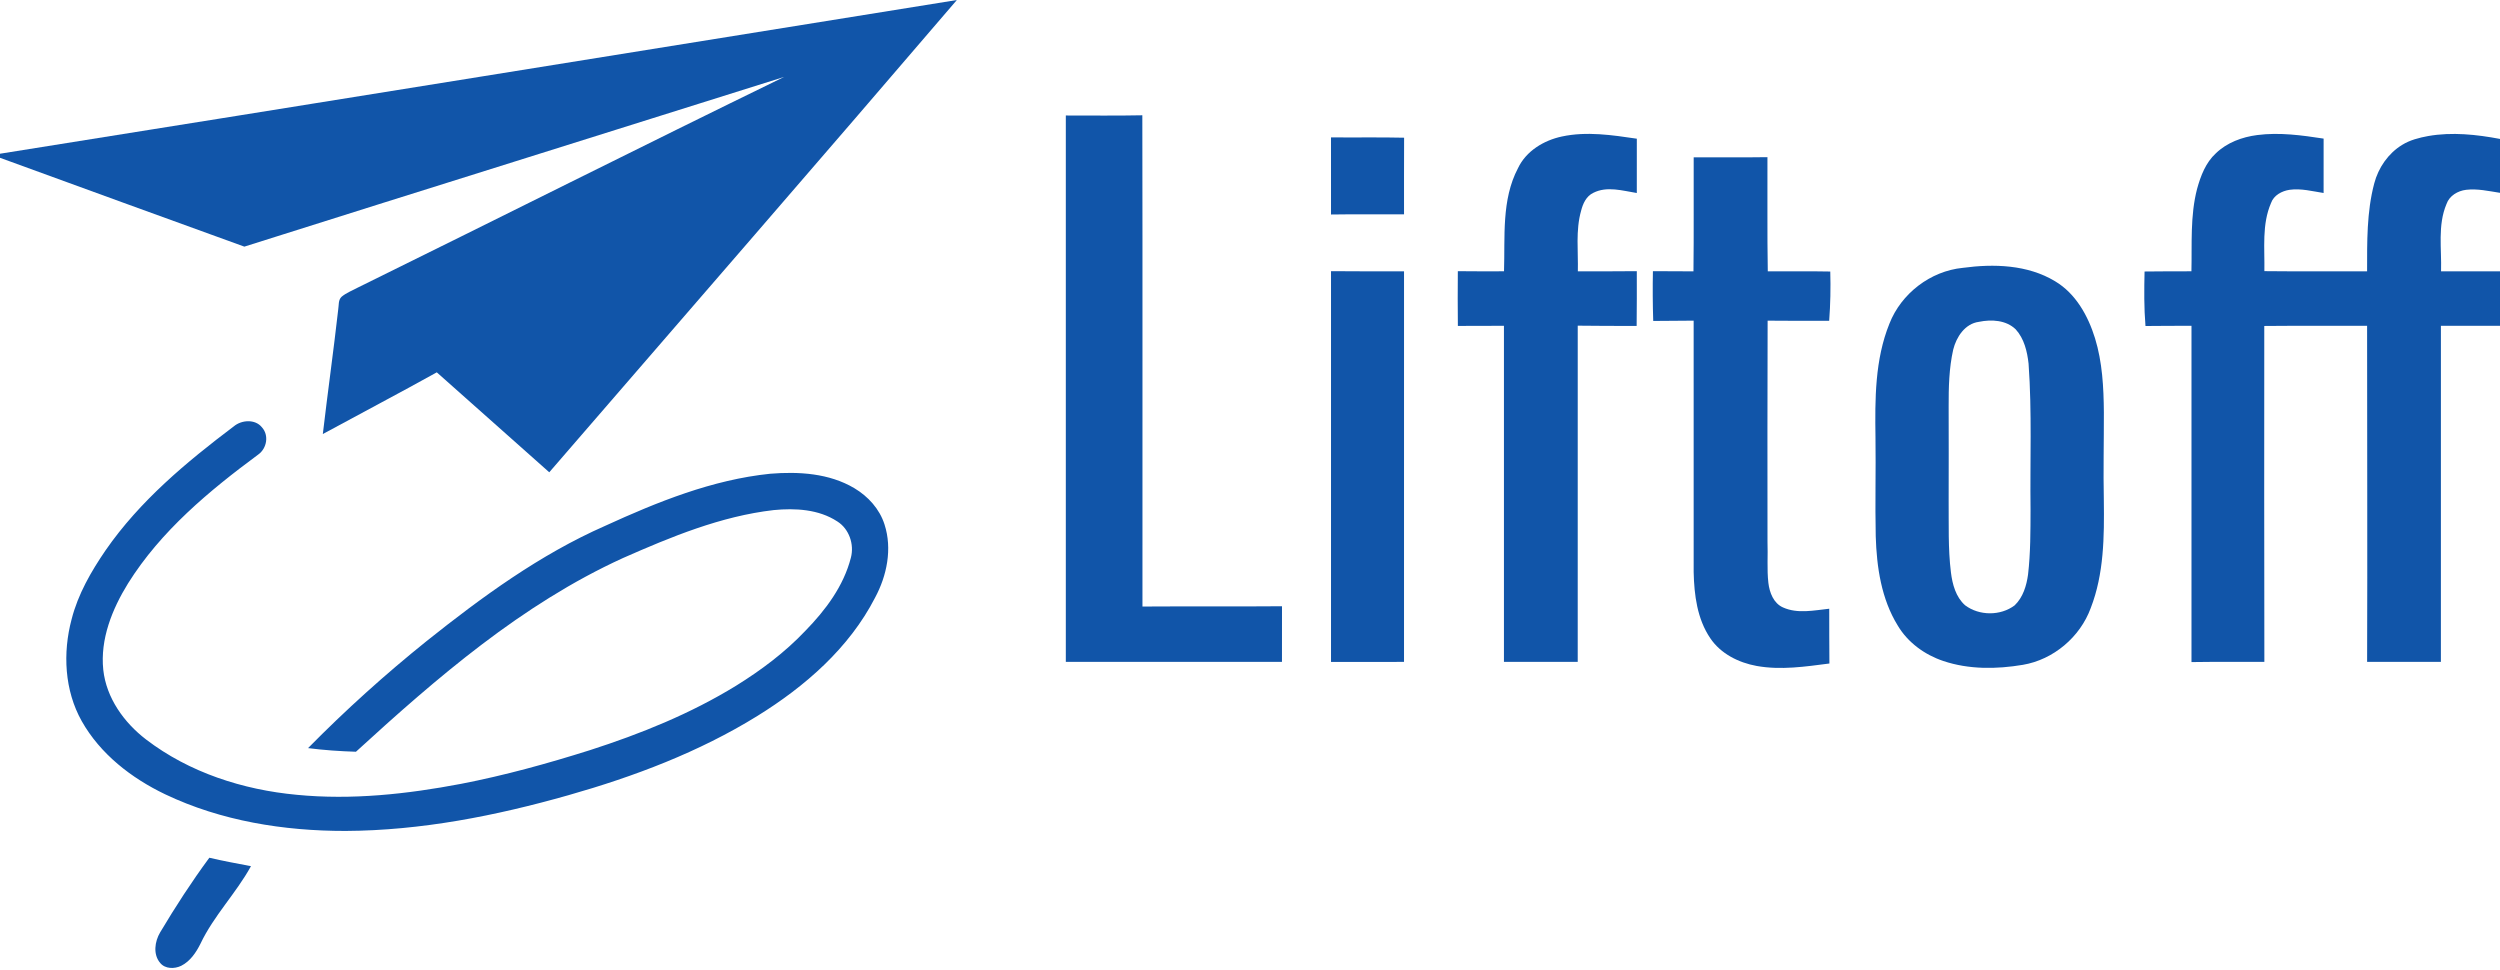 <svg xmlns="http://www.w3.org/2000/svg" width="1389pt" height="539pt" viewBox="0 0 1389 539"><g id="#1155a9ff"><path fill="#1155a9" opacity="1.00" d=" M 0.00 85.41 C 177.24 57.16 354.42 28.47 531.63 0.01 C 456.51 87.79 380.69 174.97 305.17 262.40 C 284.35 243.87 263.52 225.36 242.68 206.87 C 221.70 218.54 200.44 229.68 179.36 241.15 C 182.06 218.07 185.30 195.06 187.91 171.97 C 188.33 169.58 187.84 166.64 189.82 164.85 C 192.46 162.66 195.73 161.44 198.72 159.82 C 277.77 120.93 356.46 81.31 435.66 42.74 C 335.72 74.25 235.67 105.42 135.76 137.03 C 90.49 120.63 45.23 104.18 0.00 87.67 L 0.00 85.41 Z"></path><path fill="#1155a9" opacity="1.00" d=" M 592.17 64.17 C 606.34 64.16 620.51 64.34 634.68 64.05 C 634.85 155.03 634.70 246.01 634.75 336.99 C 660.59 336.81 686.44 337.05 712.28 336.83 C 712.22 347.13 712.25 357.44 712.26 367.75 C 672.23 367.75 632.20 367.75 592.17 367.75 C 592.16 266.56 592.16 165.36 592.17 64.17 Z"></path><path fill="#1155a9" opacity="1.00" d=" M 1254.08 75.04 C 1266.39 73.43 1278.81 75.15 1291.00 77.01 C 1291.00 87.08 1291.01 97.15 1290.99 107.23 C 1284.76 106.27 1278.47 104.57 1272.13 105.45 C 1267.80 106.09 1263.29 108.48 1261.77 112.83 C 1256.62 124.75 1258.33 138.03 1258.09 150.65 C 1277.11 150.86 1296.13 150.70 1315.16 150.75 C 1315.17 134.43 1314.91 117.83 1319.12 101.93 C 1321.40 93.23 1326.86 85.26 1334.58 80.53 C 1338.99 77.78 1344.11 76.51 1349.17 75.57 C 1362.39 73.27 1375.92 74.72 1389.00 77.19 L 1389.00 107.14 C 1382.78 106.18 1376.48 104.71 1370.16 105.46 C 1365.53 106.03 1360.87 108.75 1359.28 113.34 C 1354.27 125.18 1356.64 138.29 1356.25 150.75 C 1367.16 150.76 1378.08 150.73 1389.00 150.76 L 1389.00 181.00 C 1378.05 181.00 1367.11 180.99 1356.17 181.01 C 1356.16 243.25 1356.17 305.50 1356.16 367.74 C 1342.49 367.76 1328.83 367.75 1315.17 367.75 C 1315.39 305.50 1315.15 243.26 1315.16 181.01 C 1296.12 181.11 1277.07 180.91 1258.03 181.11 C 1257.98 243.32 1257.97 305.53 1258.08 367.74 C 1244.58 367.81 1231.08 367.64 1217.59 367.85 C 1217.58 305.57 1217.58 243.29 1217.59 181.01 C 1209.07 180.97 1200.55 181.10 1192.03 181.13 C 1191.20 171.06 1191.28 160.95 1191.52 150.85 C 1200.19 150.69 1208.87 150.79 1217.56 150.73 C 1217.90 135.46 1216.82 119.90 1220.69 104.97 C 1222.68 97.75 1225.49 90.33 1231.15 85.16 C 1237.31 79.22 1245.70 76.12 1254.08 75.04 Z"></path><path fill="#1155a9" opacity="1.00" d=" M 867.82 75.83 C 881.57 72.89 895.70 75.04 909.42 77.06 C 909.40 87.12 909.43 97.18 909.41 107.24 C 901.51 105.97 892.79 103.27 885.22 107.15 C 881.32 109.02 879.47 113.13 878.46 117.09 C 875.36 128.05 876.92 139.54 876.65 150.76 C 887.57 150.72 898.49 150.81 909.41 150.66 C 909.42 160.80 909.45 170.94 909.32 181.08 C 898.41 181.11 887.50 181.07 876.59 180.94 C 876.58 243.21 876.59 305.47 876.58 367.74 C 862.92 367.76 849.25 367.75 835.59 367.75 C 835.58 305.50 835.58 243.26 835.59 181.01 C 827.05 180.95 818.52 181.16 809.99 181.08 C 809.86 170.94 809.90 160.80 809.97 150.67 C 818.52 150.73 827.07 150.80 835.63 150.73 C 836.26 131.55 834.14 111.03 843.40 93.43 C 847.94 83.87 857.75 77.97 867.82 75.83 Z"></path><path fill="#1155a9" opacity="1.00" d=" M 739.50 76.33 C 753.04 76.47 766.58 76.19 780.12 76.51 C 780.02 90.70 780.11 104.89 780.08 119.08 C 766.55 119.14 753.03 118.97 739.51 119.18 C 739.49 104.90 739.51 90.61 739.50 76.33 Z"></path><path fill="#1155a9" opacity="1.00" d=" M 941.01 87.41 C 954.67 87.36 968.33 87.53 981.99 87.32 C 982.09 108.47 981.81 129.62 982.18 150.76 C 993.75 150.80 1005.32 150.63 1016.90 150.86 C 1017.16 159.99 1016.98 169.14 1016.29 178.25 C 1004.89 178.24 993.48 178.29 982.09 178.16 C 981.93 219.09 982.01 260.03 982.02 300.96 C 982.32 308.58 981.64 316.25 982.51 323.85 C 983.14 329.17 985.36 335.16 990.61 337.48 C 998.74 341.15 1007.84 339.11 1016.32 338.21 C 1016.29 348.35 1016.38 358.49 1016.42 368.64 C 1003.05 370.38 989.40 372.42 975.98 370.00 C 965.97 368.17 956.04 363.23 950.24 354.61 C 942.96 343.92 941.29 330.58 941.00 317.95 C 940.99 271.35 941.01 224.75 940.99 178.15 C 933.50 178.31 926.02 178.17 918.53 178.32 C 918.24 169.10 918.18 159.88 918.36 150.66 C 925.86 150.71 933.38 150.78 940.89 150.76 C 941.15 129.65 940.92 108.53 941.01 87.41 Z"></path><path fill="#1155a9" opacity="1.00" d=" M 1090.51 148.82 C 1107.74 146.49 1126.53 147.03 1141.80 156.26 C 1153.32 163.12 1160.14 175.49 1164.00 187.95 C 1168.08 201.24 1168.79 215.25 1168.91 229.07 C 1168.95 245.38 1168.54 261.69 1168.89 277.99 C 1169.14 298.09 1169.00 318.83 1161.61 337.83 C 1155.71 353.96 1140.87 366.52 1123.89 369.38 C 1109.28 371.84 1093.91 372.02 1079.74 367.26 C 1069.40 363.81 1060.02 357.02 1054.41 347.59 C 1045.26 332.80 1042.68 315.09 1042.16 298.00 C 1041.75 279.69 1042.28 261.37 1042.02 243.06 C 1041.72 221.83 1041.66 199.83 1049.77 179.82 C 1056.32 163.06 1072.57 150.59 1090.51 148.82 M 1099.51 178.81 C 1091.75 179.81 1086.94 187.23 1085.20 194.26 C 1082.86 204.63 1082.65 215.34 1082.67 225.93 C 1082.74 243.31 1082.70 260.68 1082.67 278.05 C 1082.80 291.36 1082.30 304.73 1083.93 317.97 C 1084.75 324.61 1086.62 331.70 1091.82 336.30 C 1099.66 342.20 1111.50 342.26 1119.35 336.33 C 1124.00 331.88 1125.95 325.38 1126.79 319.17 C 1128.18 307.16 1128.13 295.06 1128.17 282.99 C 1127.83 256.00 1129.02 228.94 1127.07 202.00 C 1126.32 195.26 1124.62 188.15 1119.94 183.00 C 1114.62 177.81 1106.42 177.37 1099.51 178.81 Z"></path><path fill="#1155a9" opacity="1.00" d=" M 739.51 150.66 C 753.03 150.81 766.55 150.73 780.08 150.76 C 780.09 223.09 780.09 295.42 780.07 367.75 C 766.55 367.76 753.03 367.74 739.51 367.76 C 739.49 295.39 739.50 223.03 739.51 150.66 Z"></path><path fill="#1155a9" opacity="1.00" d=" M 129.92 236.87 C 134.23 233.27 141.76 232.74 145.51 237.40 C 149.56 241.84 148.26 249.10 143.53 252.50 C 116.20 272.70 89.37 295.00 71.15 324.12 C 62.33 338.40 55.59 355.07 57.38 372.16 C 59.08 387.81 68.88 401.42 81.11 410.82 C 105.16 429.24 135.02 438.82 164.95 441.60 C 195.41 444.57 226.12 441.21 256.07 435.52 C 280.34 430.83 304.20 424.23 327.77 416.79 C 355.97 407.71 383.71 396.52 409.01 380.96 C 422.94 372.32 436.17 362.41 447.46 350.48 C 458.67 339.01 468.73 325.61 472.76 309.83 C 474.70 302.45 471.78 293.86 465.24 289.73 C 454.89 282.93 441.87 282.24 429.89 283.40 C 400.50 286.80 372.89 298.25 346.05 310.08 C 289.99 335.68 242.85 376.43 197.76 417.67 C 188.87 417.39 179.99 416.79 171.16 415.65 C 191.95 394.54 214.00 374.69 237.09 356.13 C 267.84 331.62 299.98 308.11 336.15 292.19 C 365.35 278.83 395.72 266.54 427.93 263.21 C 443.76 261.92 460.71 262.93 474.68 271.24 C 482.34 275.80 488.73 282.83 491.45 291.43 C 495.81 304.93 492.78 319.81 486.19 332.06 C 471.79 360.10 447.21 381.44 420.76 397.81 C 388.31 417.88 352.30 431.45 315.72 441.84 C 275.48 453.26 233.98 461.46 192.03 461.67 C 157.73 461.71 122.87 456.15 91.72 441.29 C 73.01 432.32 55.72 418.95 45.40 400.64 C 35.82 383.58 34.80 362.75 39.78 344.09 C 43.33 330.13 50.63 317.49 58.71 305.69 C 77.67 278.32 103.53 256.76 129.92 236.87 Z"></path><path fill="#1155a9" opacity="1.00" d=" M 88.97 518.04 C 97.45 503.81 106.47 489.89 116.31 476.56 C 123.97 478.37 131.72 479.76 139.44 481.25 C 131.16 496.30 118.78 508.75 111.38 524.33 C 108.95 529.21 105.68 534.09 100.67 536.60 C 96.98 538.38 91.81 538.42 89.01 535.03 C 84.93 530.28 85.98 523.08 88.97 518.04 Z"></path></g></svg>